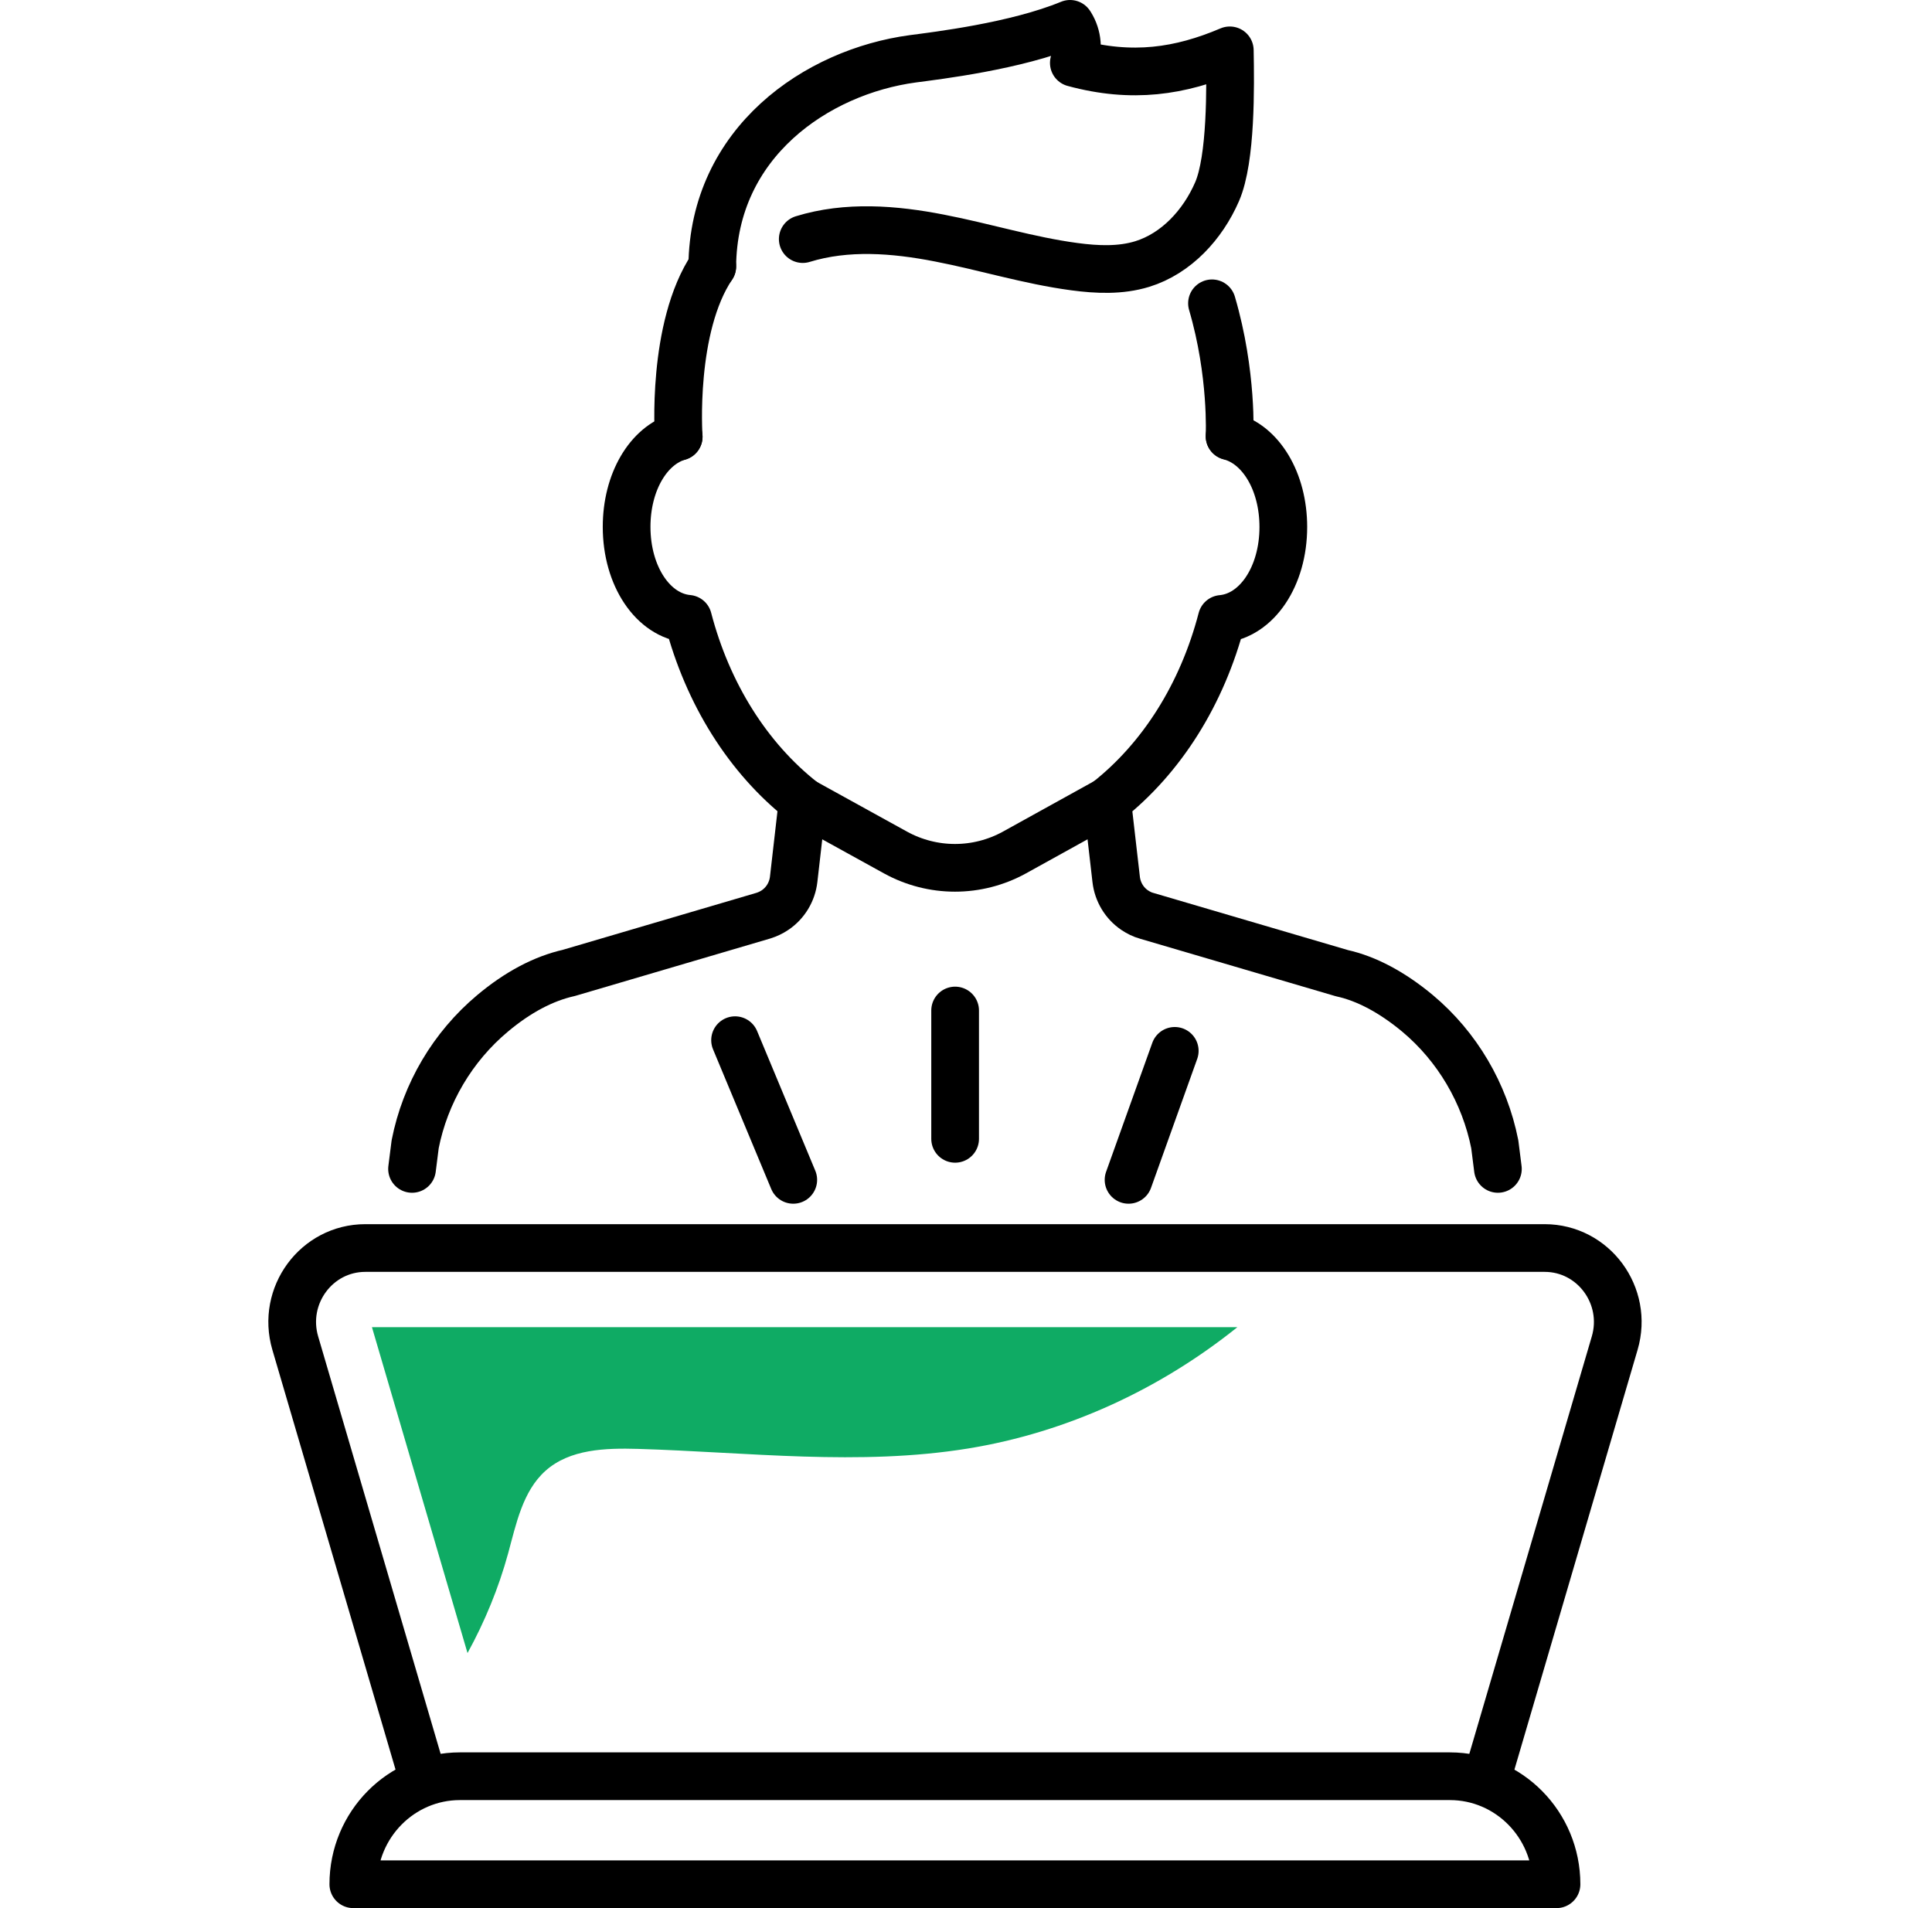 <?xml version="1.0" encoding="UTF-8"?>
<svg xmlns="http://www.w3.org/2000/svg" width="81" height="80" viewBox="0 0 81 80" fill="none">
  <path d="M40.044 47.747V42.367" stroke="black" stroke-width="2" stroke-linecap="round" stroke-linejoin="round"></path>
  <path d="M33.258 49.467L30.818 43.611" stroke="black" stroke-width="2" stroke-linecap="round" stroke-linejoin="round"></path>
  <path d="M47.315 49.467L49.252 44.059" stroke="black" stroke-width="2" stroke-linecap="round" stroke-linejoin="round"></path>
  <path d="M62.8 49.008L62.669 47.974C62.244 45.834 61.097 43.882 59.432 42.488C58.368 41.603 57.293 41.029 56.261 40.802L48.073 38.396C47.893 38.347 47.729 38.264 47.571 38.159C47.139 37.865 46.856 37.395 46.796 36.87L46.419 33.591C48.712 31.788 50.404 29.096 51.223 25.949C52.685 25.817 53.804 24.174 53.804 22.095C53.804 20.177 52.855 18.623 51.55 18.291" stroke="black" stroke-width="2" stroke-linecap="round" stroke-linejoin="round"></path>
  <path d="M28.455 18.308C27.188 18.673 26.271 20.204 26.271 22.09C26.271 24.163 27.385 25.811 28.848 25.944C29.667 29.085 31.359 31.783 33.651 33.586L33.275 36.865C33.215 37.39 32.931 37.86 32.5 38.153C32.347 38.258 32.178 38.336 32.003 38.391L23.848 40.791C22.789 41.029 21.708 41.598 20.649 42.488C18.979 43.887 17.827 45.834 17.406 47.974L17.275 49.008" stroke="black" stroke-width="2" stroke-linecap="round" stroke-linejoin="round"></path>
  <path d="M29.863 11.169C28.138 13.729 28.454 18.308 28.454 18.308" stroke="black" stroke-width="2" stroke-linecap="round" stroke-linejoin="round"></path>
  <path d="M51.55 18.285C51.55 18.285 51.681 15.67 50.813 12.717" stroke="black" stroke-width="2" stroke-linecap="round" stroke-linejoin="round"></path>
  <path d="M29.862 11.169C29.906 5.971 34.235 3.007 38.274 2.465C39.268 2.333 42.586 1.94 44.863 1L44.885 1.033C45.185 1.514 45.234 2.111 45.021 2.637C47.467 3.3 49.475 2.996 51.56 2.111C51.588 3.621 51.626 6.657 51.026 8.039C50.425 9.422 49.317 10.627 47.892 11.069C46.975 11.351 45.993 11.307 45.043 11.18C43.132 10.926 41.276 10.345 39.382 9.98C37.488 9.61 35.501 9.455 33.656 10.024" stroke="black" stroke-width="2" stroke-linecap="round" stroke-linejoin="round"></path>
  <path d="M65.257 79H14.813C14.813 76.501 16.817 74.471 19.284 74.471H60.786C63.254 74.471 65.257 76.501 65.257 79Z" stroke="black" stroke-width="2" stroke-linecap="round" stroke-linejoin="round"></path>
  <path d="M62.369 74.471L67.697 56.312C68.281 54.322 66.807 52.325 64.76 52.325H15.316C13.269 52.325 11.795 54.322 12.379 56.312L17.707 74.471" stroke="black" stroke-width="2" stroke-linecap="round" stroke-linejoin="round"></path>
  <path d="M33.645 33.591L37.543 35.742C39.099 36.599 40.977 36.599 42.532 35.742L46.419 33.591" stroke="black" stroke-width="2" stroke-linecap="round" stroke-linejoin="round"></path>
  <path d="M15.594 55.643L19.601 69.307C20.327 67.985 20.906 66.581 21.304 65.126C21.642 63.888 21.915 62.522 22.865 61.67C23.886 60.752 25.387 60.708 26.752 60.747C31.37 60.885 36.026 61.471 40.59 60.73C44.705 60.061 48.614 58.264 51.878 55.643H15.589H15.594Z" fill="#0FAB64"></path>
</svg>
